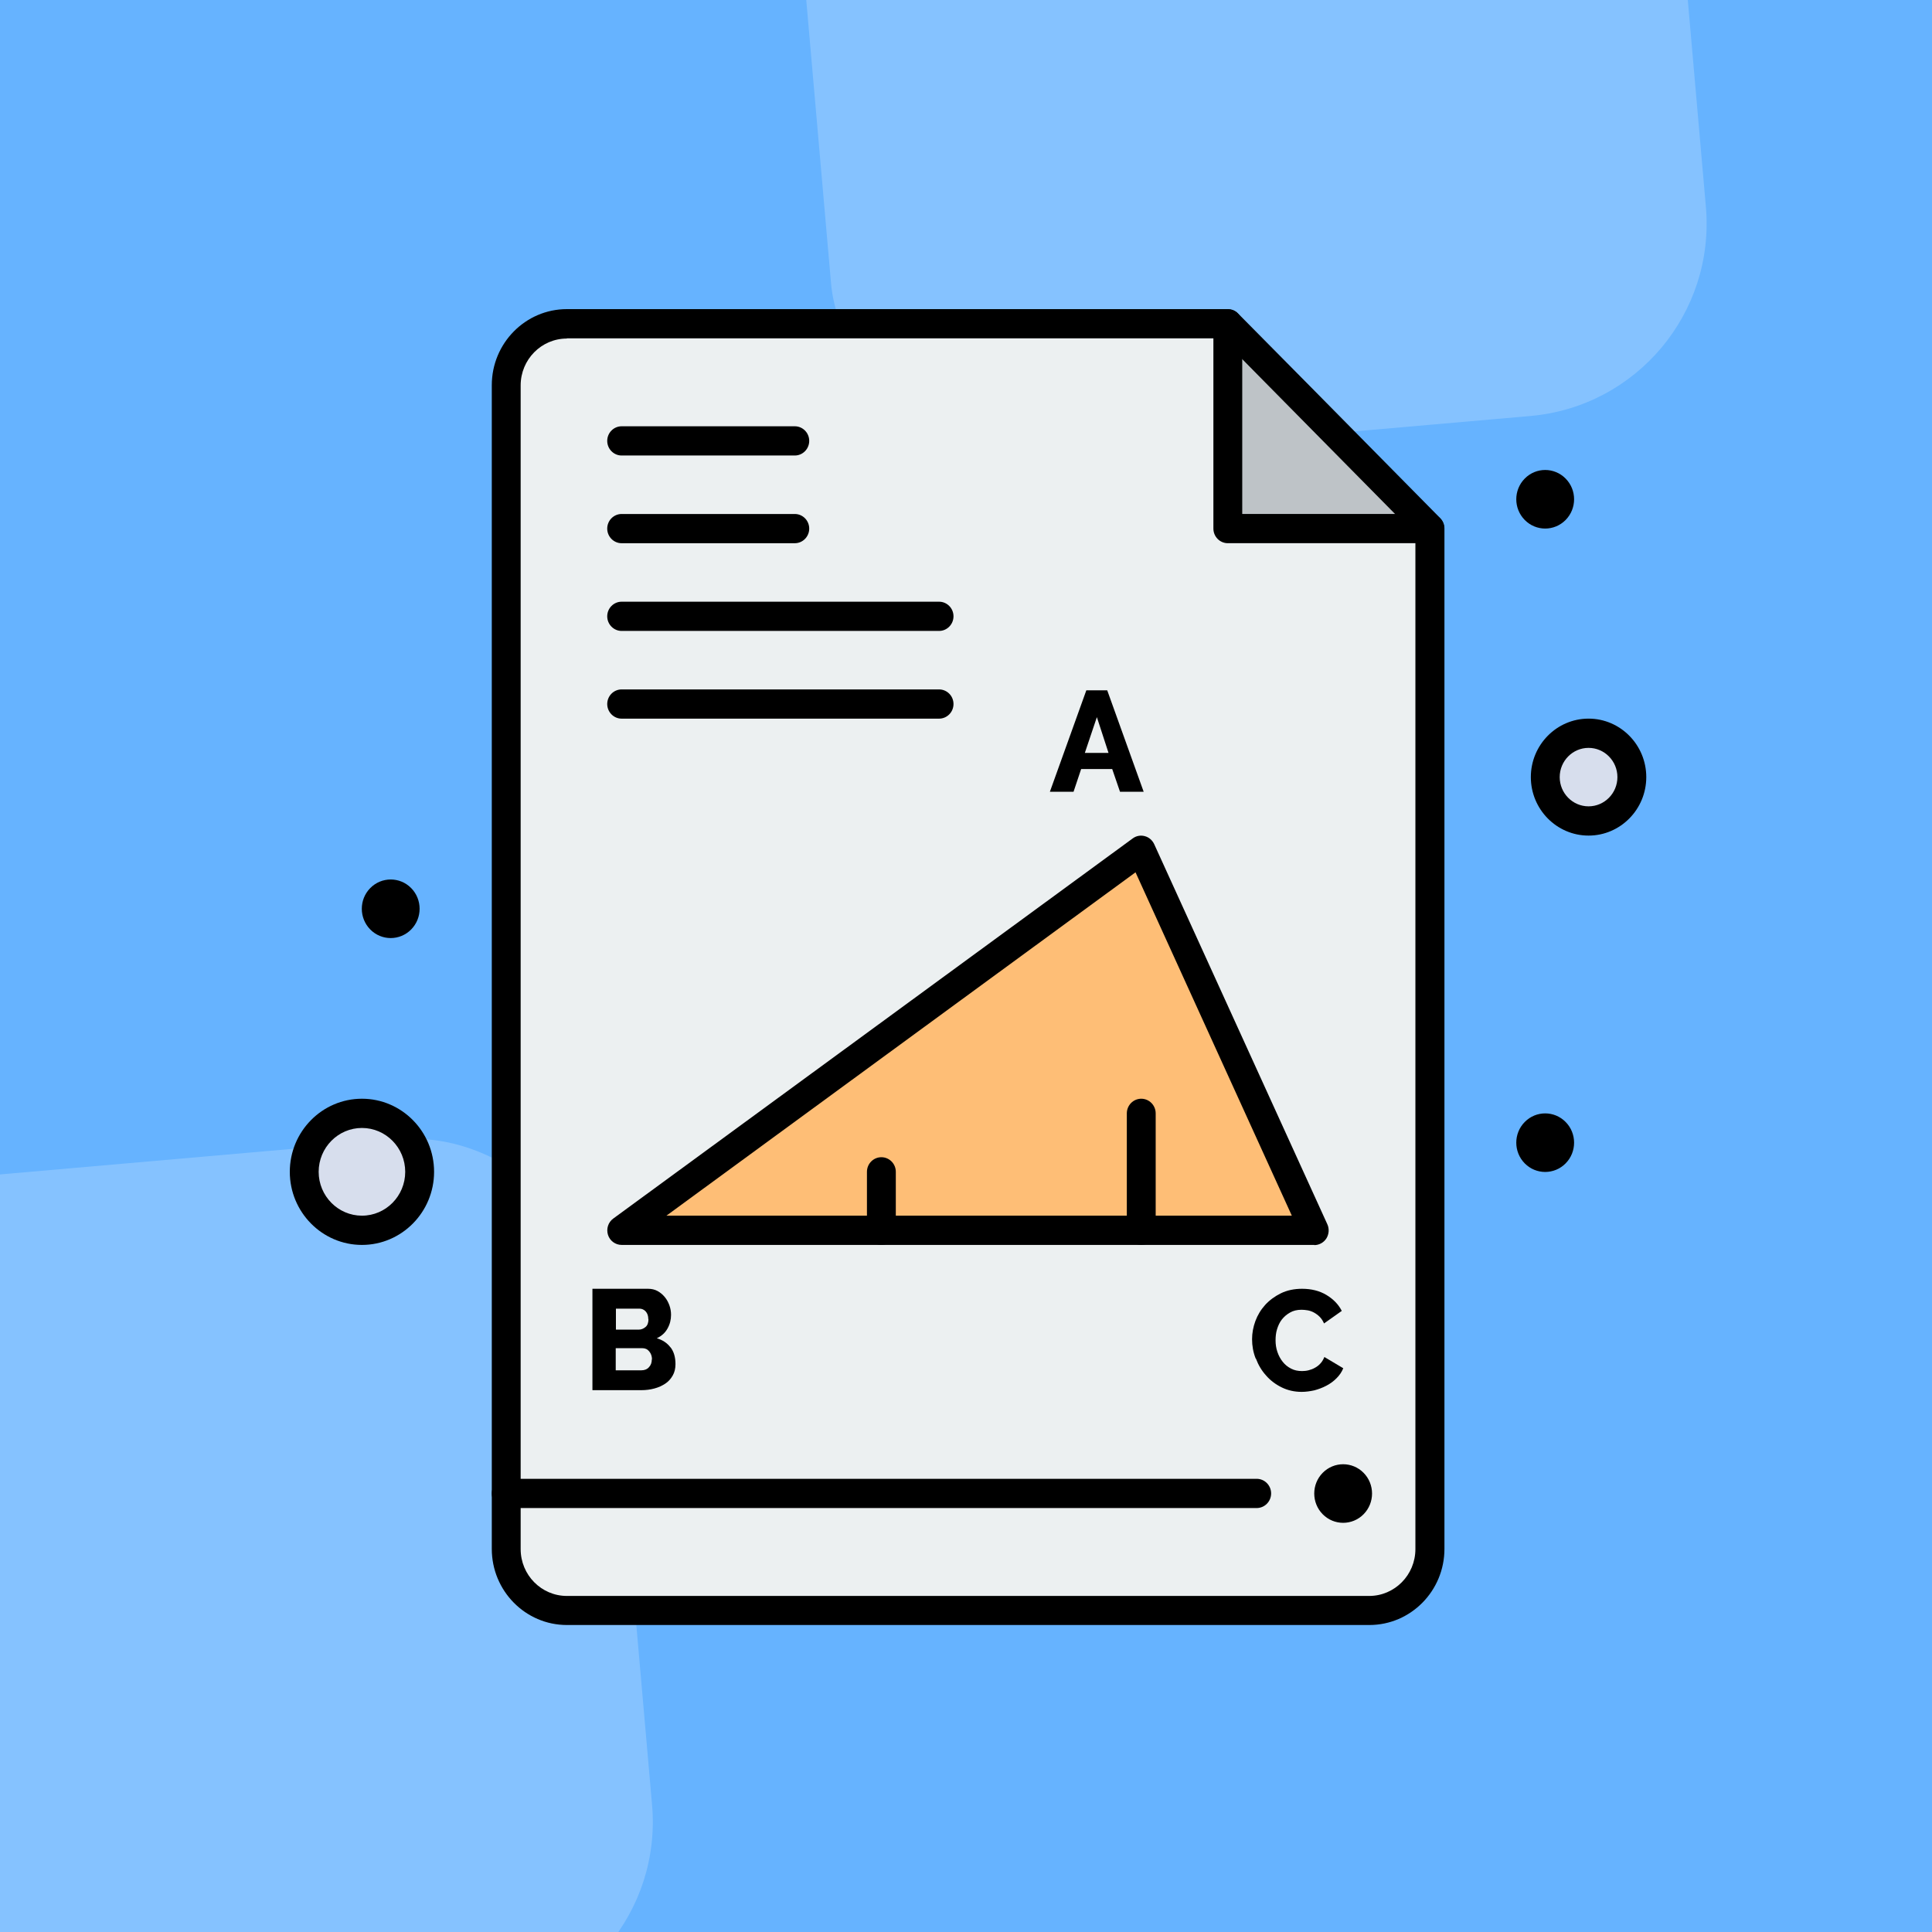 <svg width="100" height="100" viewBox="0 0 100 100" fill="none" xmlns="http://www.w3.org/2000/svg">
<rect x="0" y="0" width="100" height="100" fill="#808080" stroke="none"/>
<g clip-path="url(#clip0_2600_1465)">
<rect width="100" height="100" fill="#66B3FF"/>
<rect opacity="0.2" x="39.924" y="-20.659" width="45.455" height="45.455" rx="10" transform="rotate(-5 39.924 -20.659)" fill="white"/>
<rect opacity="0.2" x="-14.621" y="62.068" width="45.455" height="45.455" rx="10" transform="rotate(-5 -14.621 62.068)" fill="white"/>
<g clip-path="url(#clip1_2600_1465)">
<path d="M63.553 27.36V16.767H29.344C27.611 16.767 26.203 18.193 26.203 19.948V80.181C26.203 81.937 27.611 83.363 29.344 83.363H70.868C72.601 83.363 74.009 81.937 74.009 80.181V27.36H63.553Z" fill="#ECF0F1"/>
<path d="M82.223 37.953C83.458 37.953 84.463 38.972 84.463 40.223C84.463 41.475 83.458 42.493 82.223 42.493C80.988 42.493 79.982 41.475 79.982 40.223C79.982 38.972 80.988 37.953 82.223 37.953Z" fill="#D7DEED"/>
<path d="M18.733 57.627C20.38 57.627 21.721 58.985 21.721 60.654C21.721 62.322 20.38 63.68 18.733 63.68C17.087 63.68 15.746 62.322 15.746 60.654C15.746 58.985 17.087 57.627 18.733 57.627Z" fill="#D7DEED"/>
<path d="M59.071 63.68H45.618H32.176L59.071 44.007L68.032 63.68H59.071Z" fill="#FEBE76"/>
<path d="M63.553 16.767C67.641 20.909 69.929 23.227 74.008 27.36H63.553V16.767Z" fill="#BEC3C7"/>
<path d="M81.036 24.77C81.621 25.362 81.621 26.322 81.036 26.914C80.452 27.506 79.504 27.506 78.921 26.914C78.336 26.322 78.336 25.362 78.921 24.77C79.504 24.178 80.452 24.178 81.036 24.77Z" fill="black"/>
<path d="M81.036 58.073C81.621 58.664 81.621 59.625 81.036 60.217C80.452 60.808 79.504 60.808 78.921 60.217C78.336 59.625 78.336 58.664 78.921 58.073C79.504 57.481 80.452 57.481 81.036 58.073Z" fill="black"/>
<path d="M70.579 76.233C71.163 76.825 71.163 77.785 70.579 78.377C69.995 78.969 69.047 78.969 68.463 78.377C67.879 77.785 67.879 76.825 68.463 76.233C69.047 75.641 69.995 75.641 70.579 76.233Z" fill="black"/>
<path d="M64.989 70.306C64.864 69.986 64.807 69.656 64.807 69.317C64.807 69.006 64.864 68.686 64.979 68.376C65.094 68.065 65.266 67.784 65.486 67.541C65.707 67.299 65.984 67.095 66.3 66.94C66.616 66.785 66.99 66.707 67.392 66.707C67.88 66.707 68.301 66.814 68.656 67.027C69.01 67.241 69.278 67.512 69.45 67.852L68.531 68.502C68.474 68.366 68.397 68.249 68.311 68.162C68.225 68.075 68.119 67.997 68.014 67.939C67.909 67.881 67.794 67.842 67.689 67.823C67.574 67.803 67.468 67.793 67.363 67.793C67.133 67.793 66.932 67.842 66.769 67.939C66.597 68.036 66.463 68.153 66.348 68.298C66.233 68.444 66.157 68.618 66.099 68.802C66.042 68.987 66.023 69.181 66.023 69.375C66.023 69.579 66.051 69.782 66.118 69.976C66.185 70.17 66.272 70.335 66.396 70.49C66.511 70.636 66.654 70.752 66.827 70.84C66.99 70.927 67.181 70.966 67.392 70.966C67.497 70.966 67.612 70.956 67.727 70.927C67.842 70.898 67.947 70.859 68.052 70.801C68.158 70.743 68.254 70.675 68.34 70.578C68.426 70.49 68.493 70.374 68.55 70.238L69.527 70.82C69.45 71.014 69.335 71.179 69.182 71.334C69.029 71.49 68.857 71.616 68.656 71.722C68.454 71.829 68.244 71.907 68.024 71.965C67.803 72.013 67.583 72.043 67.373 72.043C66.999 72.043 66.654 71.965 66.339 71.81C66.023 71.654 65.754 71.451 65.534 71.198C65.305 70.946 65.132 70.655 65.008 70.326L64.989 70.306Z" fill="black"/>
<path d="M57.377 38.971L56.774 37.119L56.151 38.971H57.377ZM57.31 35.731L59.196 40.98H57.971L57.568 39.806H55.96L55.567 40.98H54.342L56.228 35.731H57.31Z" fill="black"/>
<path d="M33.556 68.279C33.556 68.104 33.508 67.978 33.422 67.881C33.335 67.784 33.221 67.735 33.096 67.735H31.88V68.822H33.058C33.192 68.822 33.307 68.773 33.412 68.686C33.517 68.599 33.565 68.463 33.565 68.269L33.556 68.279ZM33.747 70.364C33.747 70.199 33.699 70.064 33.603 69.947C33.508 69.831 33.393 69.782 33.249 69.782H31.87V70.927H33.201C33.355 70.927 33.489 70.878 33.584 70.772C33.69 70.665 33.737 70.529 33.737 70.364H33.747ZM34.705 69.734C34.877 69.957 34.963 70.248 34.963 70.607C34.963 70.83 34.915 71.034 34.819 71.198C34.724 71.364 34.599 71.509 34.436 71.616C34.274 71.722 34.092 71.81 33.871 71.868C33.661 71.926 33.431 71.955 33.192 71.955H30.664V66.707H33.546C33.728 66.707 33.891 66.746 34.034 66.823C34.178 66.901 34.302 67.008 34.408 67.134C34.513 67.26 34.59 67.406 34.647 67.561C34.705 67.726 34.733 67.881 34.733 68.055C34.733 68.308 34.676 68.54 34.551 68.764C34.427 68.987 34.245 69.152 33.996 69.268C34.293 69.355 34.532 69.511 34.705 69.743V69.734Z" fill="black"/>
<path d="M21.281 45.966C21.865 46.558 21.865 47.518 21.281 48.11C20.697 48.702 19.749 48.702 19.165 48.11C18.581 47.518 18.581 46.558 19.165 45.966C19.749 45.374 20.697 45.374 21.281 45.966Z" fill="black"/>
<path d="M74.007 28.116H63.551C63.14 28.116 62.805 27.777 62.805 27.36V16.766C62.805 16.349 63.14 16.01 63.551 16.01C63.963 16.01 64.298 16.349 64.298 16.766V26.603H74.007C74.419 26.603 74.754 26.943 74.754 27.36C74.754 27.777 74.419 28.116 74.007 28.116Z" fill="black"/>
<path d="M70.867 84.11H29.342C27.198 84.11 25.455 82.344 25.455 80.171V19.939C25.455 17.766 27.198 16 29.342 16H63.552C63.753 16 63.945 16.078 64.079 16.223L67.88 20.065C69.996 22.209 71.891 24.129 74.544 26.817C74.687 26.962 74.764 27.146 74.764 27.35V80.171C74.764 82.344 73.021 84.11 70.877 84.11H70.867ZM29.342 17.523C28.021 17.523 26.949 18.61 26.949 19.948V80.181C26.949 81.52 28.021 82.606 29.342 82.606H70.867C72.188 82.606 73.261 81.52 73.261 80.181V27.67C70.723 25.099 68.876 23.227 66.817 21.142L63.236 17.513H29.342V17.523Z" fill="black"/>
<path d="M68.033 64.437H32.177C31.851 64.437 31.564 64.223 31.468 63.913C31.373 63.602 31.478 63.263 31.746 63.069L58.631 43.395C58.813 43.26 59.043 43.221 59.254 43.279C59.474 43.337 59.646 43.492 59.742 43.696L68.704 63.37C68.809 63.602 68.79 63.874 68.656 64.097C68.522 64.311 68.282 64.447 68.024 64.447L68.033 64.437ZM34.494 62.923H66.865L58.775 45.151L34.494 62.923Z" fill="black"/>
<path d="M45.62 64.436C45.208 64.436 44.873 64.097 44.873 63.68V60.653C44.873 60.236 45.208 59.897 45.62 59.897C46.032 59.897 46.367 60.236 46.367 60.653V63.68C46.367 64.097 46.032 64.436 45.62 64.436Z" fill="black"/>
<path d="M59.071 64.437C58.659 64.437 58.324 64.097 58.324 63.68V57.627C58.324 57.21 58.659 56.87 59.071 56.87C59.483 56.87 59.818 57.21 59.818 57.627V63.68C59.818 64.097 59.483 64.437 59.071 64.437Z" fill="black"/>
<path d="M41.138 23.577H32.176C31.765 23.577 31.43 23.237 31.43 22.82C31.43 22.403 31.765 22.064 32.176 22.064H41.138C41.55 22.064 41.885 22.403 41.885 22.82C41.885 23.237 41.55 23.577 41.138 23.577Z" fill="black"/>
<path d="M41.138 28.117H32.176C31.765 28.117 31.43 27.777 31.43 27.36C31.43 26.943 31.765 26.604 32.176 26.604H41.138C41.55 26.604 41.885 26.943 41.885 27.36C41.885 27.777 41.55 28.117 41.138 28.117Z" fill="black"/>
<path d="M48.606 32.657H32.176C31.765 32.657 31.43 32.317 31.43 31.9C31.43 31.483 31.765 31.144 32.176 31.144H48.606C49.018 31.144 49.353 31.483 49.353 31.9C49.353 32.317 49.018 32.657 48.606 32.657Z" fill="black"/>
<path d="M48.606 37.197H32.176C31.765 37.197 31.43 36.857 31.43 36.44C31.43 36.023 31.765 35.684 32.176 35.684H48.606C49.018 35.684 49.353 36.023 49.353 36.44C49.353 36.857 49.018 37.197 48.606 37.197Z" fill="black"/>
<path d="M65.046 78.056H26.202C25.79 78.056 25.455 77.717 25.455 77.3C25.455 76.882 25.79 76.543 26.202 76.543H65.046C65.457 76.543 65.793 76.882 65.793 77.3C65.793 77.717 65.457 78.056 65.046 78.056Z" fill="black"/>
<path d="M18.734 64.437C16.675 64.437 15 62.739 15 60.654C15 58.568 16.675 56.87 18.734 56.87C20.793 56.87 22.468 58.568 22.468 60.654C22.468 62.739 20.793 64.437 18.734 64.437ZM18.734 58.383C17.499 58.383 16.494 59.402 16.494 60.654C16.494 61.905 17.499 62.923 18.734 62.923C19.969 62.923 20.974 61.905 20.974 60.654C20.974 59.402 19.969 58.383 18.734 58.383Z" fill="black"/>
<path d="M82.224 43.25C80.577 43.25 79.236 41.892 79.236 40.223C79.236 38.554 80.577 37.196 82.224 37.196C83.87 37.196 85.211 38.554 85.211 40.223C85.211 41.892 83.87 43.25 82.224 43.25ZM82.224 38.71C81.4 38.71 80.73 39.389 80.73 40.223C80.73 41.057 81.4 41.736 82.224 41.736C83.047 41.736 83.717 41.057 83.717 40.223C83.717 39.389 83.047 38.71 82.224 38.71Z" fill="black"/>
</g>
</g>
<defs>
<clipPath id="clip0_2600_1465">
<rect width="100" height="100" fill="white"/>
</clipPath>
<clipPath id="clip1_2600_1465">
<rect width="70.21" height="68.11" fill="white" transform="translate(15 16)"/>
</clipPath>
</defs>
</svg>
